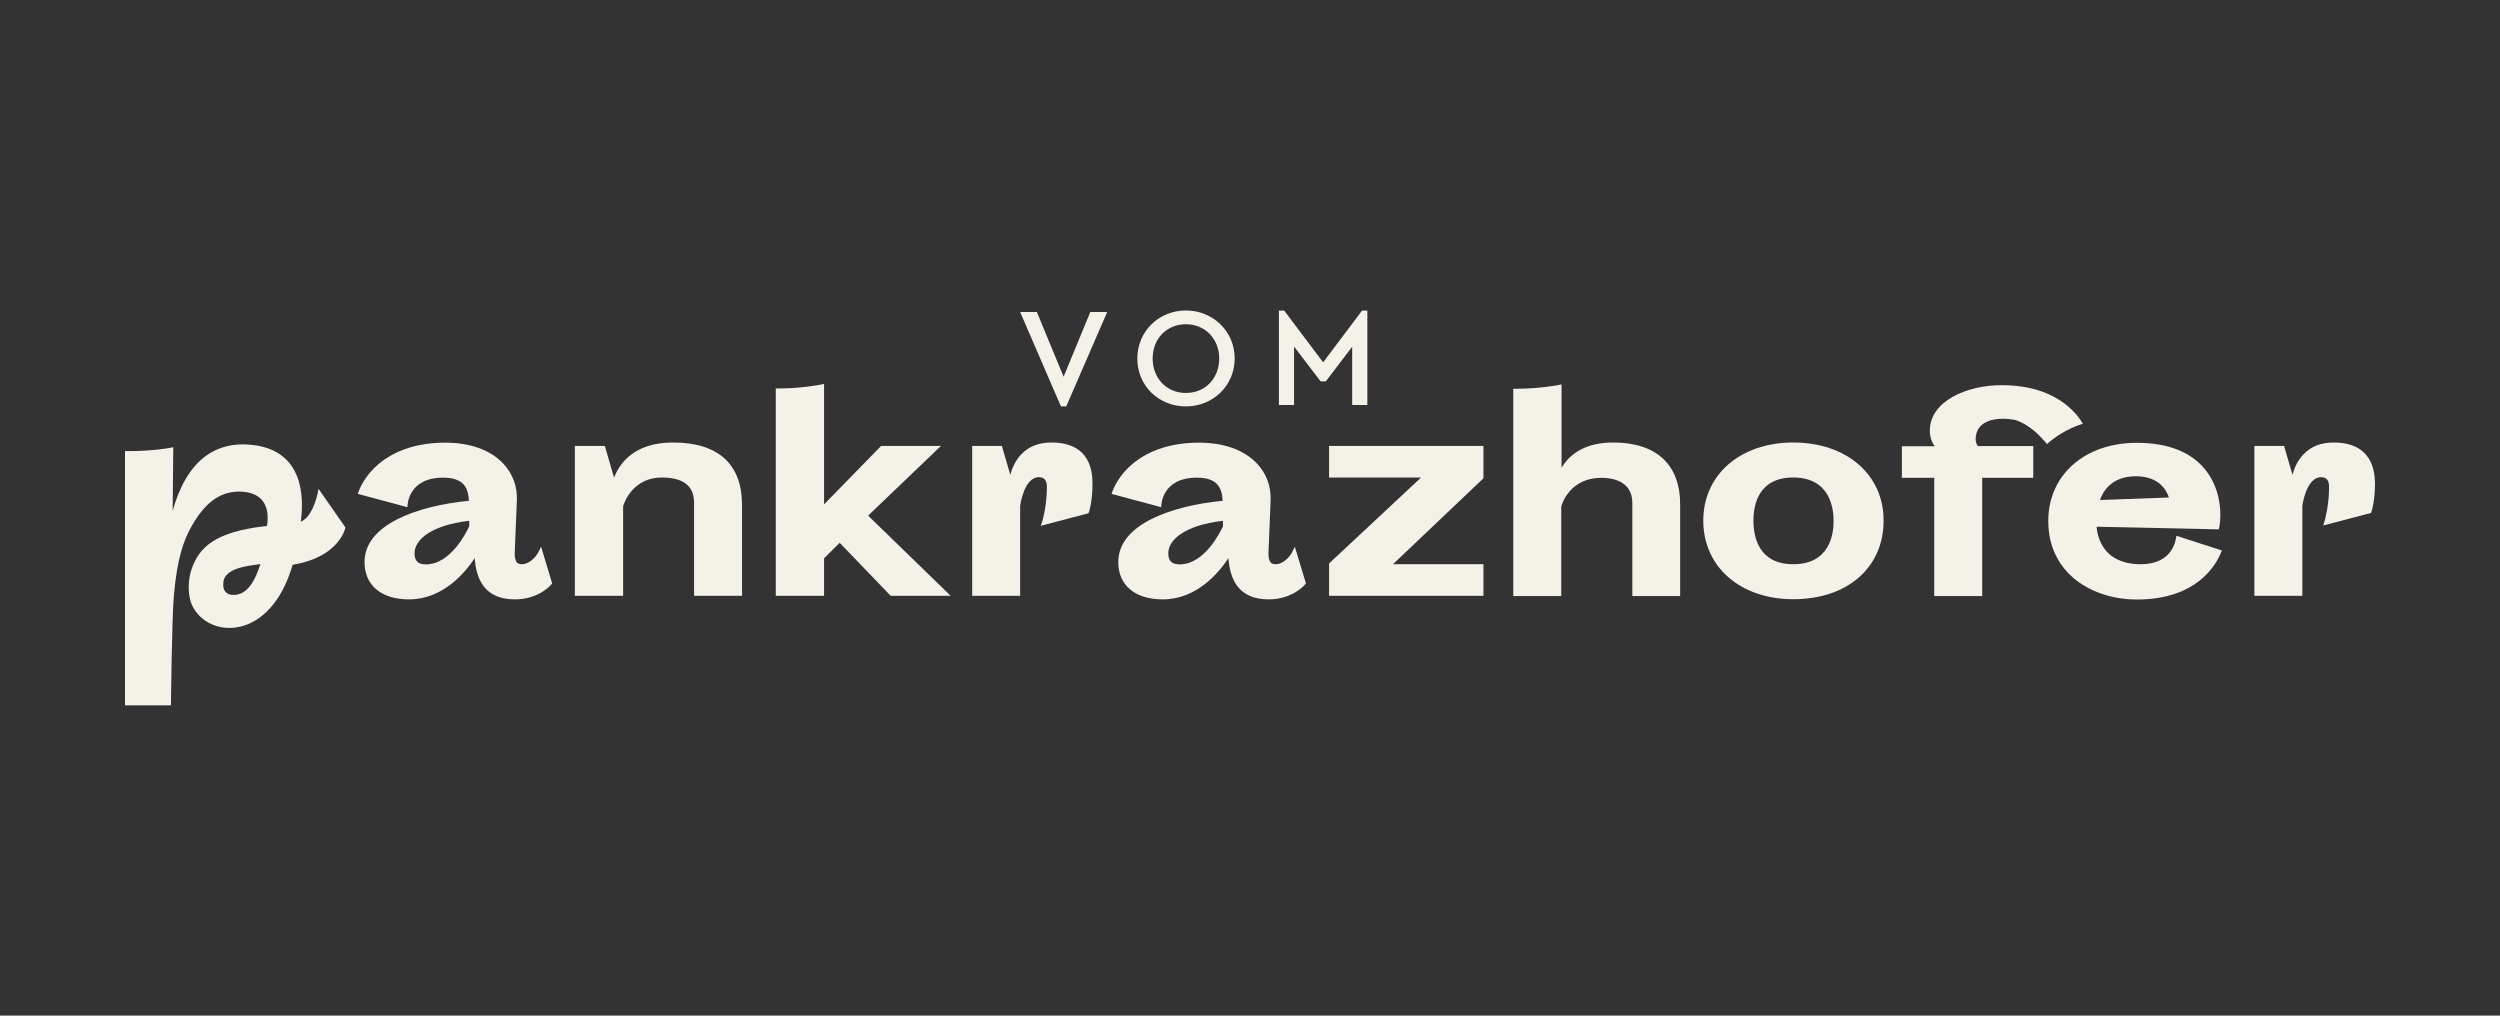 <?xml version="1.0" encoding="utf-8"?>
<!-- Generator: Adobe Illustrator 28.2.0, SVG Export Plug-In . SVG Version: 6.00 Build 0)  -->
<svg version="1.1" xmlns="http://www.w3.org/2000/svg" xmlns:xlink="http://www.w3.org/1999/xlink" x="0px" y="0px"
	 viewBox="0 0 160 65" style="enable-background:new 0 0 160 65;" xml:space="preserve">
<rect x="0" y="0" width="160" height="65" fill="#333333" stroke="none"/>
<style type="text/css">
	.st0{display:none;}
	.st1{display:inline;}
	.st2{display:inline;fill:#292827;}
	.st3{fill:#F6F6EC;}
	.st4{fill:#E65A6E;}
	.st5{fill:#F4F1E8;}
	.st6{fill:none;stroke:#F6F6EC;stroke-width:0.45;}
</style>
<g id="Ebene_1" class="st0">
	<rect class="st2" width="160" height="65"/>
</g>
<g id="Ebene_2">
	<g>
		<path class="st5" d="M43.07,28.32c-2.51,0-3.43,1.36-3.77,2.25l-0.59-2.03h-1.92v9.59h3.09V32.4c0.06-0.23,0.63-1.84,2.47-1.84
			c1.38,0,2.07,0.54,2.07,1.61v5.96h3.07v-5.84C47.48,29.7,45.96,28.32,43.07,28.32z"/>
		<path class="st5" d="M60.22,28.54h-3.83l-3.65,3.74v-7.71l-0.24,0.05c-0.01,0-1.2,0.24-2.64,0.24h-0.21v13.27h3.09v-2.4l1-0.99
			L57,38.13h3.84L55.56,33L60.22,28.54z"/>
		<path class="st5" d="M67.3,28.32c-0.8,0-1.45,0.24-1.93,0.75c-0.39,0.4-0.6,0.9-0.71,1.32l-0.54-1.85h-1.9v9.59h3.07v-5.76
			c0-0.01,0.24-1.83,1.2-1.83c0.35,0,0.51,0.21,0.51,0.62c0,1.21-0.27,2.11-0.27,2.12l-0.12,0.37l3.05-0.8l0.04-0.1
			c0.01-0.03,0.22-0.66,0.22-1.83C69.92,29.22,69.01,28.32,67.3,28.32z"/>
		<polygon class="st5" points="85.06,30.56 90.95,30.56 85.06,36.06 85.06,38.13 94.94,38.13 94.94,36.11 89.15,36.11 94.94,30.61 
			94.94,28.54 85.06,28.54 		"/>
		<path class="st5" d="M103.24,28.32c-1.92,0-2.85,0.86-3.3,1.61v-5.33l-0.24,0.05c-0.01,0-1.2,0.23-2.64,0.23h-0.21v13.27h3.07
			v-5.73c0.06-0.22,0.57-1.84,2.58-1.84c0.59,0,1.97,0.15,1.97,1.61v5.96h3.06v-5.84C107.54,29.74,106.02,28.32,103.24,28.32z"/>
		<path class="st5" d="M114.77,28.32c-3.39,0-5.76,2.06-5.76,5c0,2.96,2.37,5.03,5.76,5.03c3.46,0,5.78-2.02,5.78-5.03
			C120.56,30.38,118.18,28.32,114.77,28.32z M114.77,36.11c-2.22,0-2.55-1.75-2.55-2.79c0-1.03,0.33-2.76,2.55-2.76
			c2.33,0,2.58,1.94,2.58,2.76C117.36,34.17,117.11,36.11,114.77,36.11z"/>
		<path class="st5" d="M149.36,28.32c-0.8,0-1.45,0.24-1.93,0.75c-0.39,0.4-0.6,0.9-0.71,1.32l-0.54-1.85h-1.9v9.59h3.07v-5.76
			c0-0.01,0.24-1.83,1.2-1.83c0.35,0,0.51,0.21,0.51,0.62c0,1.21-0.27,2.11-0.27,2.12l-0.1,0.35l3.05-0.8l0.04-0.1
			c0.01-0.03,0.22-0.66,0.22-1.83C151.97,29.22,151.07,28.32,149.36,28.32z"/>
		<path class="st5" d="M19.25,33.39c0.21-1.56,0.18-4.47-2.97-4.9c-2.51-0.33-4.33,1-5.23,4.2l0.04-4.07l-0.19,0.04
			c-0.13,0.03-1.32,0.22-2.73,0.21H8v16.27h2.94c0,0,0.06-5.62,0.19-7.06c0.21-2.34,0.62-3.47,1.07-4.29
			c0.86-1.56,1.8-2.3,3.05-2.33c1.22-0.01,2.08,0.58,1.84,2.2c-3.43,0.37-4.36,1.44-4.82,2.74c-0.23,0.64-0.3,1.68,0.05,2.39
			c1.04,2.1,4.99,2.29,6.41-2.65c3.02-0.48,3.38-2.38,3.38-2.38l-1.72-2.47C20.39,31.29,20.11,33.04,19.25,33.39z M14.83,38.07
			c-0.3-0.03-0.53-0.24-0.54-0.58c-0.04-0.55,0.23-1.09,1.83-1.31c0.28-0.04,0.55-0.08,0.55-0.08
			C16.2,37.54,15.64,38.13,14.83,38.07z"/>
		<path class="st5" d="M75.9,26.01c1.72,0,3.12-1.32,3.12-3.07c0-1.74-1.4-3.07-3.12-3.07c-1.74,0-3.11,1.34-3.11,3.07
			C72.78,24.68,74.15,26.01,75.9,26.01z M75.9,20.75c1.22,0,2.13,0.94,2.13,2.19c0,1.29-0.91,2.21-2.13,2.21
			c-1.23,0-2.13-0.93-2.13-2.21C73.77,21.68,74.67,20.75,75.9,20.75z"/>
		<polygon class="st5" points="68.07,24.11 66.36,19.97 65.29,19.97 67.9,26.01 68.24,26.01 70.86,19.97 69.78,19.97 		"/>
		<polygon class="st5" points="86.54,25.92 87.51,25.92 87.51,19.88 87.17,19.88 84.68,23.19 82.19,19.88 81.85,19.88 81.85,25.92 
			82.82,25.92 82.82,22.18 84.52,24.41 84.85,24.41 86.54,22.19 		"/>
		<path class="st5" d="M132.64,26.27c-0.75-0.75-2.12-1.62-4.54-1.62c-2.22,0-4.59,1.02-4.59,2.91c0,0.44,0.14,0.77,0.31,1h-2.1
			v2.02h2.07v7.57h3.07v-7.57h3.27v-2.03h-3.55c-0.05-0.08-0.14-0.22-0.14-0.44c0-0.4,0.17-1.31,1.77-1.31
			c0.24,0,0.46,0.03,0.66,0.06l-0.01-0.01c0,0,0.77,0.13,1.67,1.04c0.22,0.22,0.37,0.4,0.48,0.53c0.78-0.72,1.72-1.12,2.29-1.3
			C133.15,26.86,132.94,26.56,132.64,26.27z"/>
		<path class="st5" d="M137.01,36.11c-2.35,0-2.76-1.65-2.83-2.4l7.82,0.17l0.04-0.17c0.14-0.77,0.12-2.4-0.91-3.66
			c-0.91-1.13-2.39-1.71-4.38-1.71c-3.33,0-5.66,2.06-5.66,5c0,3.45,2.93,5.03,5.66,5.03c3.95,0,5.15-2.33,5.45-3.14l-2.91-0.94
			C139.25,34.62,139.03,36.11,137.01,36.11z M136.69,30.48c1.52,0,1.98,0.93,2.12,1.36L134.4,32
			C134.57,31.5,135.11,30.48,136.69,30.48z"/>
		<path class="st5" d="M82.67,35.39c0,0.01-0.42,0.72-1.04,0.72c-0.13,0-0.23-0.04-0.3-0.1c-0.1-0.12-0.15-0.32-0.15-0.58l0.14-3.42
			c0.03-0.89-0.27-1.7-0.87-2.34c-0.82-0.87-2.11-1.34-3.72-1.34c-2.4,0-3.79,0.89-4.54,1.62c-0.81,0.81-1.04,1.62-1.05,1.66
			l3.18,0.85V32.4c0-0.08,0.04-1.83,2.28-1.83c1.34,0,1.61,0.68,1.65,1.48c-3.27,0.32-6.68,1.5-6.68,3.92
			c0,1.49,1.07,2.39,2.85,2.39c2.13,0,3.56-1.66,4.2-2.64c0.1,1.34,0.62,2.64,2.58,2.64c1.48,0,2.28-0.89,2.3-0.93l0.08-0.09
			l-0.71-2.35L82.67,35.39z M78.26,33.7c-0.14,0.31-1.16,2.42-2.76,2.42c-0.51,0-0.73-0.22-0.73-0.72c0-0.78,0.93-1.77,3.5-2.07
			V33.7z"/>
		<path class="st5" d="M34.43,35.39c0,0.01-0.42,0.72-1.04,0.72c-0.13,0-0.23-0.04-0.3-0.1c-0.1-0.12-0.15-0.32-0.15-0.58l0.14-3.42
			c0.03-0.89-0.27-1.7-0.87-2.34c-0.82-0.87-2.11-1.34-3.72-1.34c-2.4,0-3.79,0.89-4.54,1.62c-0.81,0.81-1.04,1.62-1.05,1.66
			l3.18,0.85V32.4c0-0.08,0.04-1.83,2.28-1.83c1.34,0,1.61,0.68,1.65,1.48c-3.27,0.32-6.68,1.5-6.68,3.92
			c0,1.49,1.07,2.39,2.85,2.39c2.13,0,3.56-1.66,4.2-2.64c0.1,1.34,0.62,2.64,2.58,2.64c1.48,0,2.28-0.89,2.3-0.93l0.08-0.09
			l-0.71-2.35L34.43,35.39z M30.02,33.7c-0.14,0.31-1.16,2.42-2.76,2.42c-0.51,0-0.73-0.22-0.73-0.72c0-0.78,0.93-1.77,3.5-2.07
			V33.7z"/>
	</g>
</g>
</svg>
